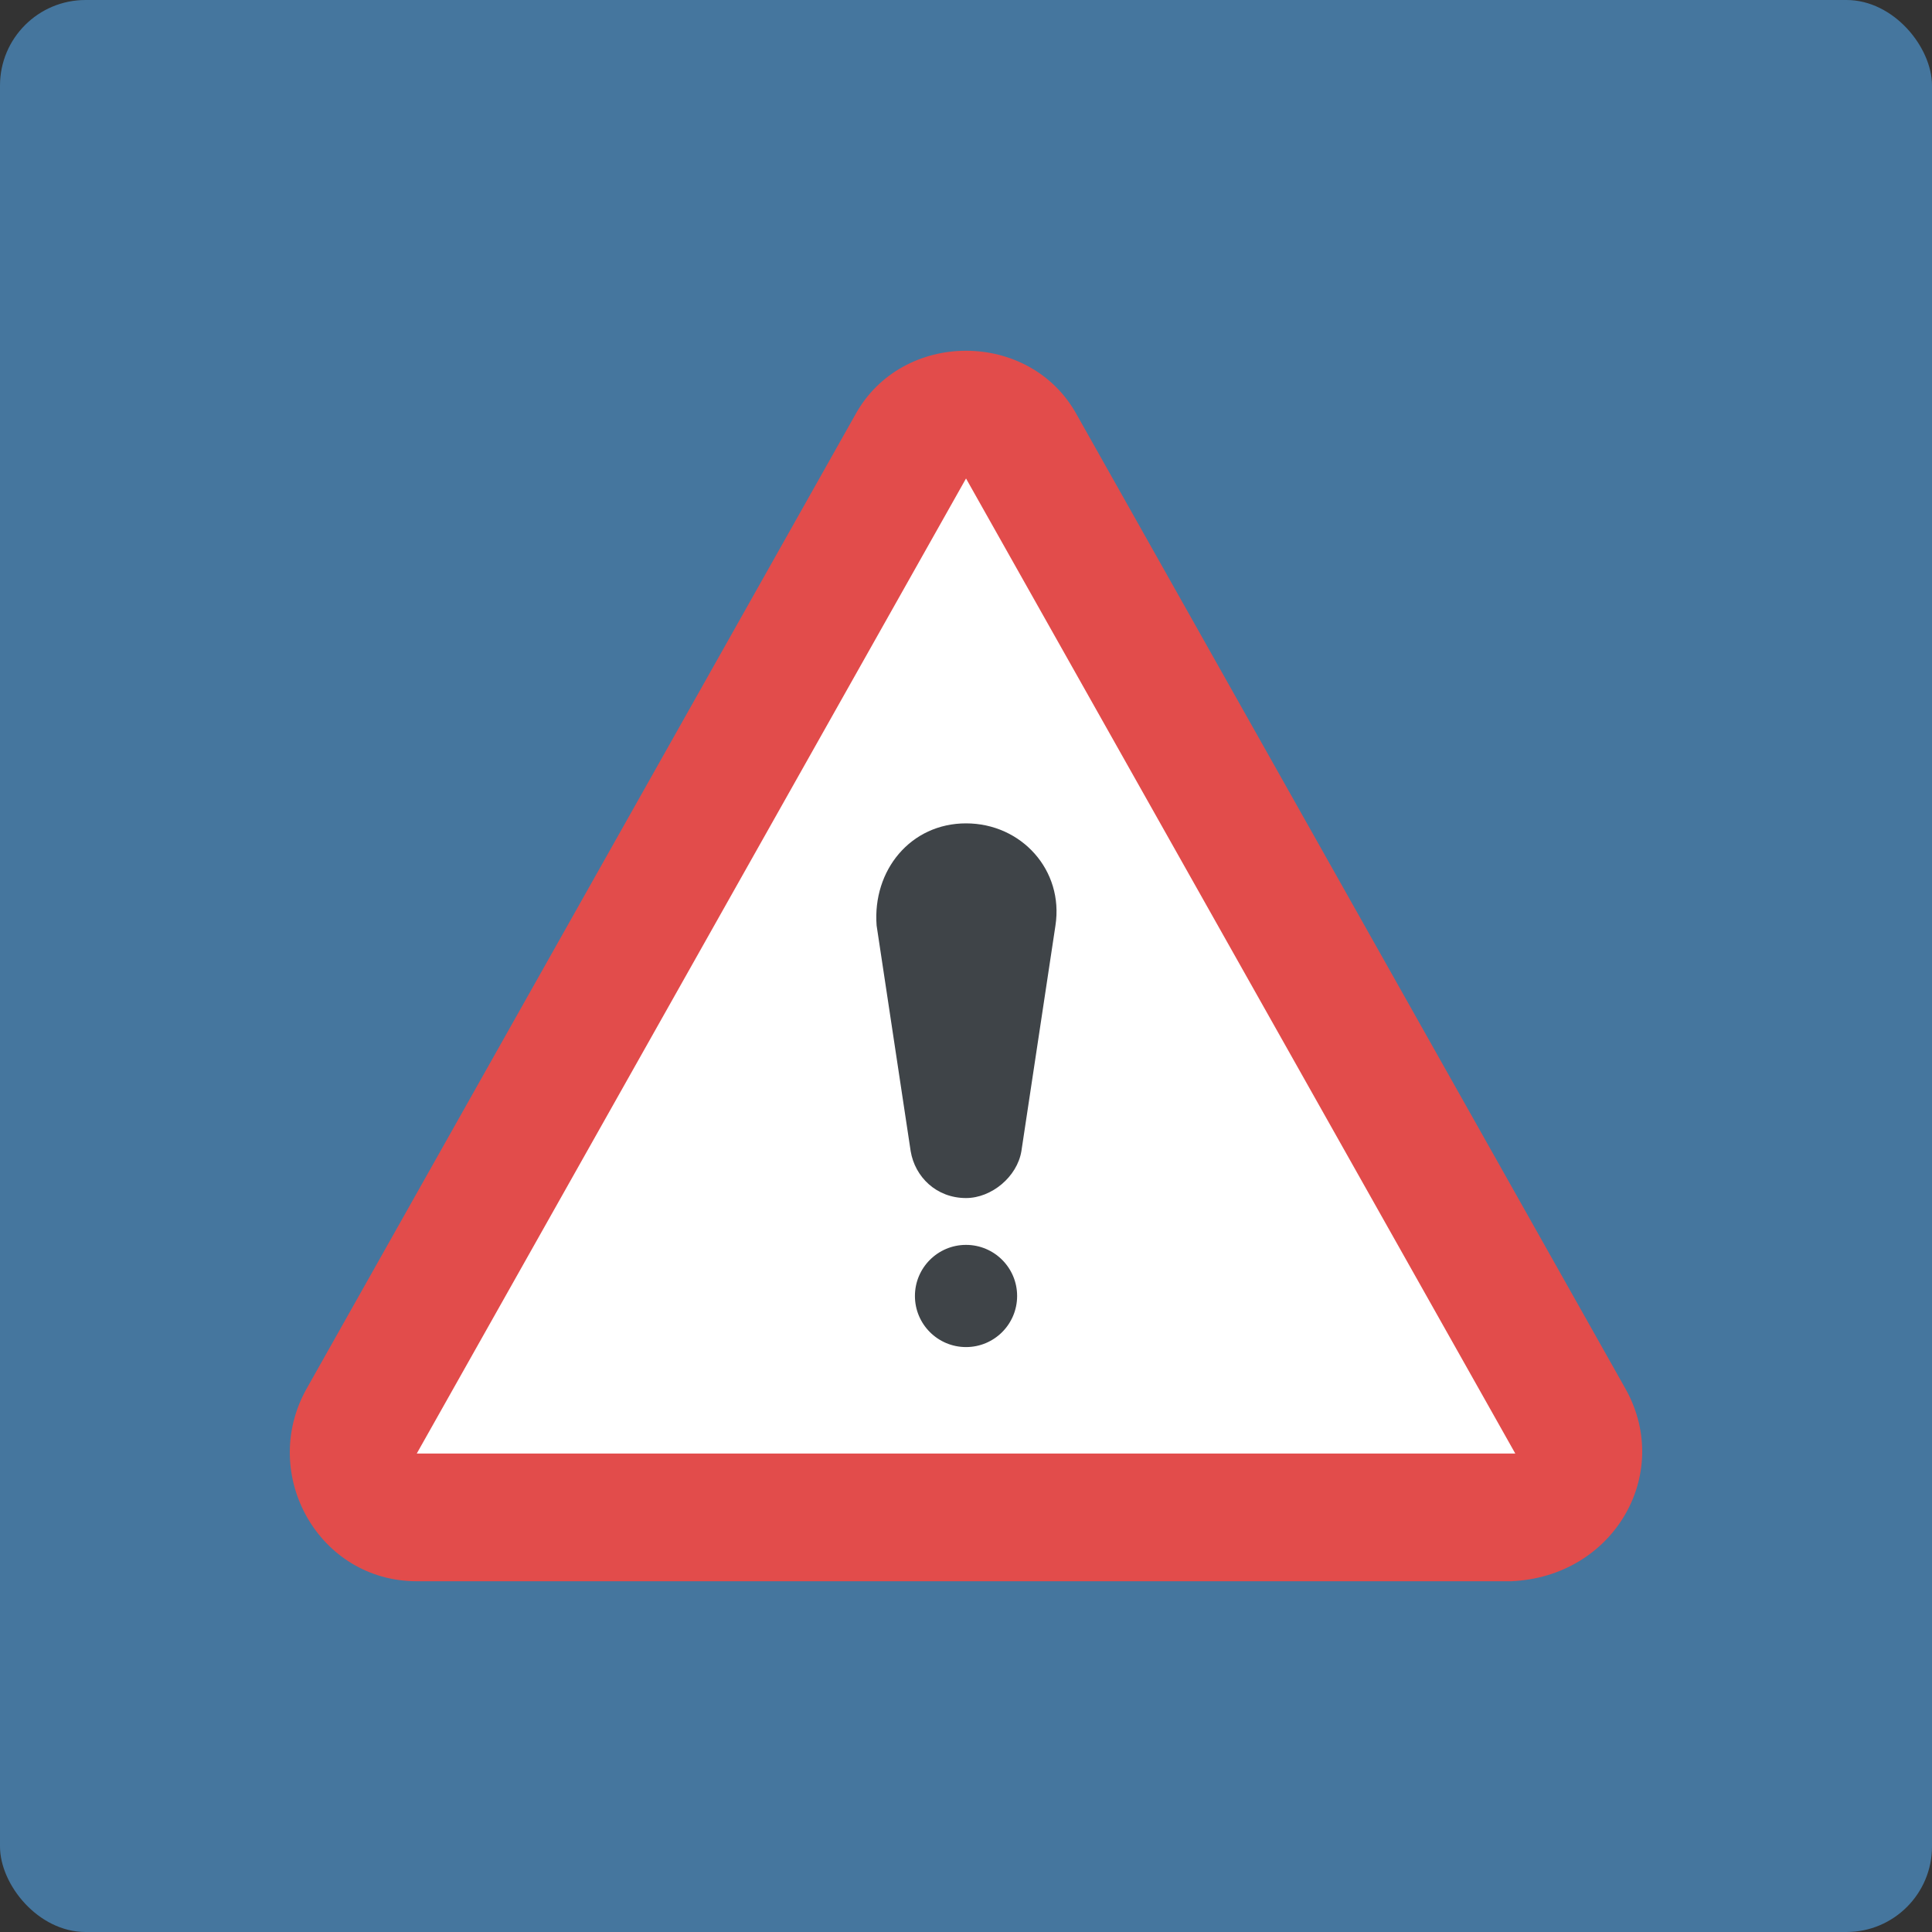<?xml version="1.0"?>
<svg xmlns="http://www.w3.org/2000/svg" xmlns:xlink="http://www.w3.org/1999/xlink" xmlns:svgjs="http://svgjs.com/svgjs" version="1.1" width="512" height="512" x="0" y="0" viewBox="0 0 451.74 451.74" style="enable-background:new 0 0 512 512" xml:space="preserve"><rect x="0" y="0" width="451.74" height="451.74" fill="#333333" stroke="none"/><rect width="451.74" height="451.74" rx="20" ry="20" fill="#45769e" shape="rounded"/><g transform="matrix(0.7,0,0,0.7,67.761,67.761)">
<path xmlns="http://www.w3.org/2000/svg" style="" d="M446.324,367.381L262.857,41.692c-15.644-28.444-58.311-28.444-73.956,0L5.435,367.381  c-15.644,28.444,4.267,64,36.978,64h365.511C442.057,429.959,461.968,395.825,446.324,367.381z" fill="#e24c4b" data-original="#e24c4b"/>
<path xmlns="http://www.w3.org/2000/svg" style="" d="M225.879,63.025l183.467,325.689H42.413L225.879,63.025L225.879,63.025z" fill="#ffffff" data-original="#ffffff"/>
<g xmlns="http://www.w3.org/2000/svg">
	<path style="" d="M196.013,212.359l11.378,75.378c1.422,8.533,8.533,15.644,18.489,15.644l0,0   c8.533,0,17.067-7.111,18.489-15.644l11.378-75.378c2.844-18.489-11.378-34.133-29.867-34.133l0,0   C207.39,178.225,194.59,193.87,196.013,212.359z" fill="#3f4448" data-original="#3f4448"/>
	<circle style="" cx="225.879" cy="336.092" r="17.067" fill="#3f4448" data-original="#3f4448"/>
</g>
<g xmlns="http://www.w3.org/2000/svg">
</g>
<g xmlns="http://www.w3.org/2000/svg">
</g>
<g xmlns="http://www.w3.org/2000/svg">
</g>
<g xmlns="http://www.w3.org/2000/svg">
</g>
<g xmlns="http://www.w3.org/2000/svg">
</g>
<g xmlns="http://www.w3.org/2000/svg">
</g>
<g xmlns="http://www.w3.org/2000/svg">
</g>
<g xmlns="http://www.w3.org/2000/svg">
</g>
<g xmlns="http://www.w3.org/2000/svg">
</g>
<g xmlns="http://www.w3.org/2000/svg">
</g>
<g xmlns="http://www.w3.org/2000/svg">
</g>
<g xmlns="http://www.w3.org/2000/svg">
</g>
<g xmlns="http://www.w3.org/2000/svg">
</g>
<g xmlns="http://www.w3.org/2000/svg">
</g>
<g xmlns="http://www.w3.org/2000/svg">
</g>
</g></svg>
